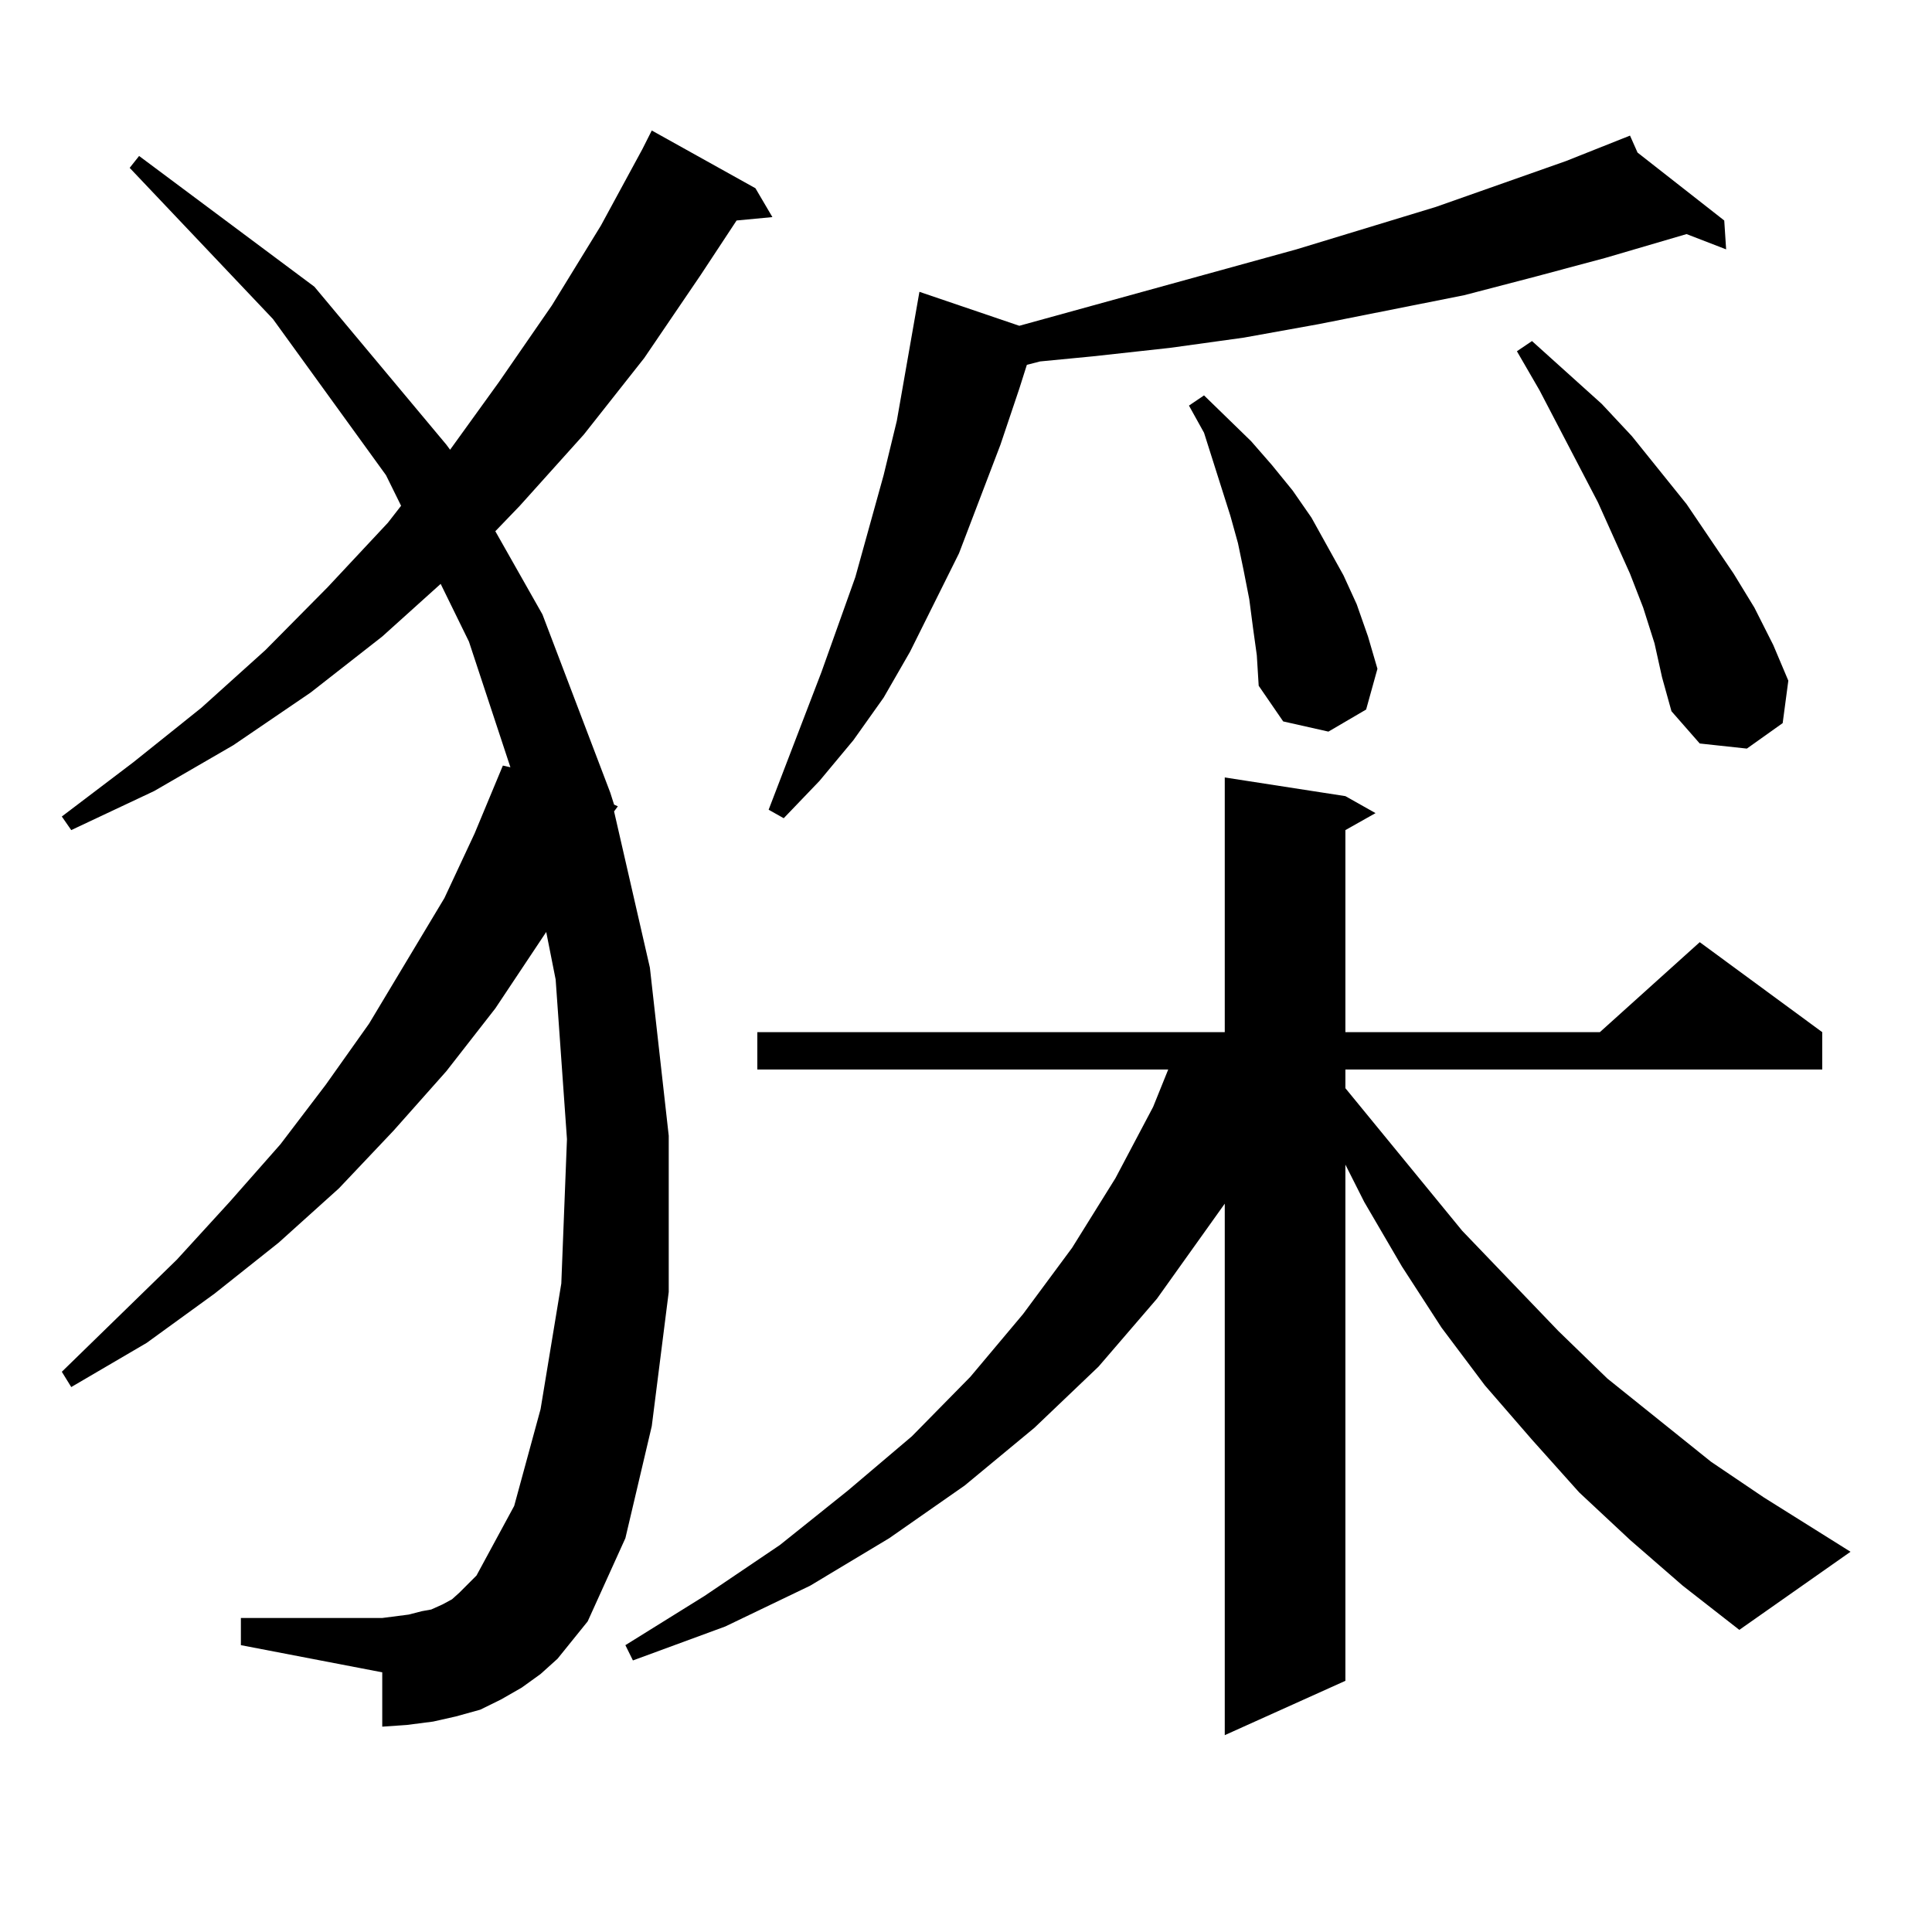 <?xml version="1.0" encoding="utf-8"?>
<!-- Generator: Adobe Illustrator 16.0.0, SVG Export Plug-In . SVG Version: 6.00 Build 0)  -->
<!DOCTYPE svg PUBLIC "-//W3C//DTD SVG 1.1//EN" "http://www.w3.org/Graphics/SVG/1.1/DTD/svg11.dtd">
<svg version="1.1" id="图层_1" xmlns="http://www.w3.org/2000/svg" xmlns:xlink="http://www.w3.org/1999/xlink" x="0px" y="0px"
	 width="1000px" height="1000px" viewBox="0 0 1000 1000" enable-background="new 0 0 1000 1000" xml:space="preserve">
<path d="M288.578,858.563l-8.78,7.91l-9.756,7.031l-10.731,6.152l-10.731,5.273l-12.683,3.516l-11.707,2.637l-13.658,1.758
	l-12.683,0.879v-28.125l-73.169-14.063v-14.063h73.169l6.829-0.879l6.829-0.879l6.829-1.758l4.878-0.879l5.854-2.637l4.878-2.637
	l3.902-3.516l8.78-8.789l19.512-36.035l13.658-50.098l10.731-65.039l2.927-74.707L287.603,507l-4.878-24.609l-26.341,39.551
	l-25.365,32.52l-27.316,30.762l-28.292,29.883l-31.219,28.125l-33.17,26.367L75.9,695.086l-39.023,22.852l-4.878-7.91L91.51,652.02
	l27.316-29.883l26.341-29.883l23.414-30.762l22.438-31.641l39.023-65.039l15.609-33.398l14.634-35.156l3.902,0.879l-21.463-65.039
	l-14.634-29.883l-30.243,27.246l-37.072,29.004l-39.999,27.246l-40.975,23.73l-42.926,20.215l-4.878-7.031L69.071,394.5
	l35.121-28.125l33.17-29.883l32.194-32.52l31.219-33.398l6.829-8.789l-7.805-15.82l-58.535-80.859L67.12,86.883l4.878-6.152
	l90.729,67.676l68.291,81.738l1.951,2.637l25.365-35.156l27.316-39.551l25.365-41.309l21.463-39.551l4.878-9.668l53.657,29.883
	l8.78,14.941l-18.536,1.758l-18.536,28.125l-29.268,43.066l-31.219,39.551l-33.17,36.914l-12.683,13.184l24.39,43.066l35.121,92.285
	l1.951,6.152l1.951,0.879l-1.951,2.637l18.536,80.859l9.756,87.012v80.859l-8.78,69.434l-13.658,58.008l-19.512,43.066
	L288.578,858.563z M843.687,797.039l-26.341-24.609l-24.39-27.246l-24.39-28.125l-22.438-29.883l-20.487-31.641l-19.512-33.398
	l-9.756-19.336v267.188l-62.438,28.125V623.016l-35.121,49.219l-30.243,35.156l-33.17,31.641l-36.097,29.883l-39.023,27.246
	l-40.975,24.609l-43.901,21.094l-47.804,17.578l-3.902-7.91l40.975-25.488l39.023-26.367l35.121-28.125l33.17-28.125l30.243-30.762
	l27.316-32.52l25.365-34.277l22.438-36.035l19.512-36.914l7.805-19.336H391.99v-19.336h241.945V402.41l62.438,9.668l15.609,8.789
	l-15.609,8.789v104.59h131.704l51.706-46.582l63.413,46.582v19.336H696.373v9.668l60.486,73.828l49.755,51.855l25.365,24.609
	l53.657,43.066l27.316,18.457l44.877,28.125l-57.56,40.43l-29.268-22.852L843.687,797.039z M847.589,78.973l44.877,35.156
	l0.976,14.941l-20.487-7.91l-41.95,12.305l-36.097,9.668l-37.072,9.668l-75.12,14.941l-39.023,7.031l-38.048,5.273l-39.999,4.395
	l-27.316,2.637l-6.829,1.758l-3.902,12.305l-9.756,29.004l-21.463,56.25l-25.365,50.977l-13.658,23.73l-15.609,21.973
	l-17.561,21.094l-18.536,19.336l-7.805-4.395l27.316-71.191l17.561-49.219l14.634-52.734l6.829-28.125l11.707-66.797l51.706,17.578
	l143.411-39.551l72.193-21.973l67.315-23.73l33.17-13.184L847.589,78.973z M648.569,325.066l-1.951-14.941l-2.927-14.941
	l-2.927-14.063l-3.902-14.063l-13.658-43.066l-7.805-14.063l7.805-5.273l24.39,23.73l10.731,12.305l10.731,13.184l9.756,14.063
	l16.585,29.883l6.829,14.941l5.854,16.699l4.878,16.699l-5.854,21.094l-19.512,11.426l-23.414-5.273l-12.683-18.457l-0.976-15.82
	L648.569,325.066z M856.369,332.977l-5.854-18.457l-6.829-17.578l-16.585-36.914l-30.243-58.008l-11.707-20.215l7.805-5.273
	l36.097,32.52l15.609,16.699l28.292,35.156l24.39,36.035l10.731,17.578l9.756,19.336l7.805,18.457l-2.927,21.973l-18.536,13.184
	l-24.39-2.637l-14.634-16.699l-4.878-17.578L856.369,332.977z"/>
</svg>
